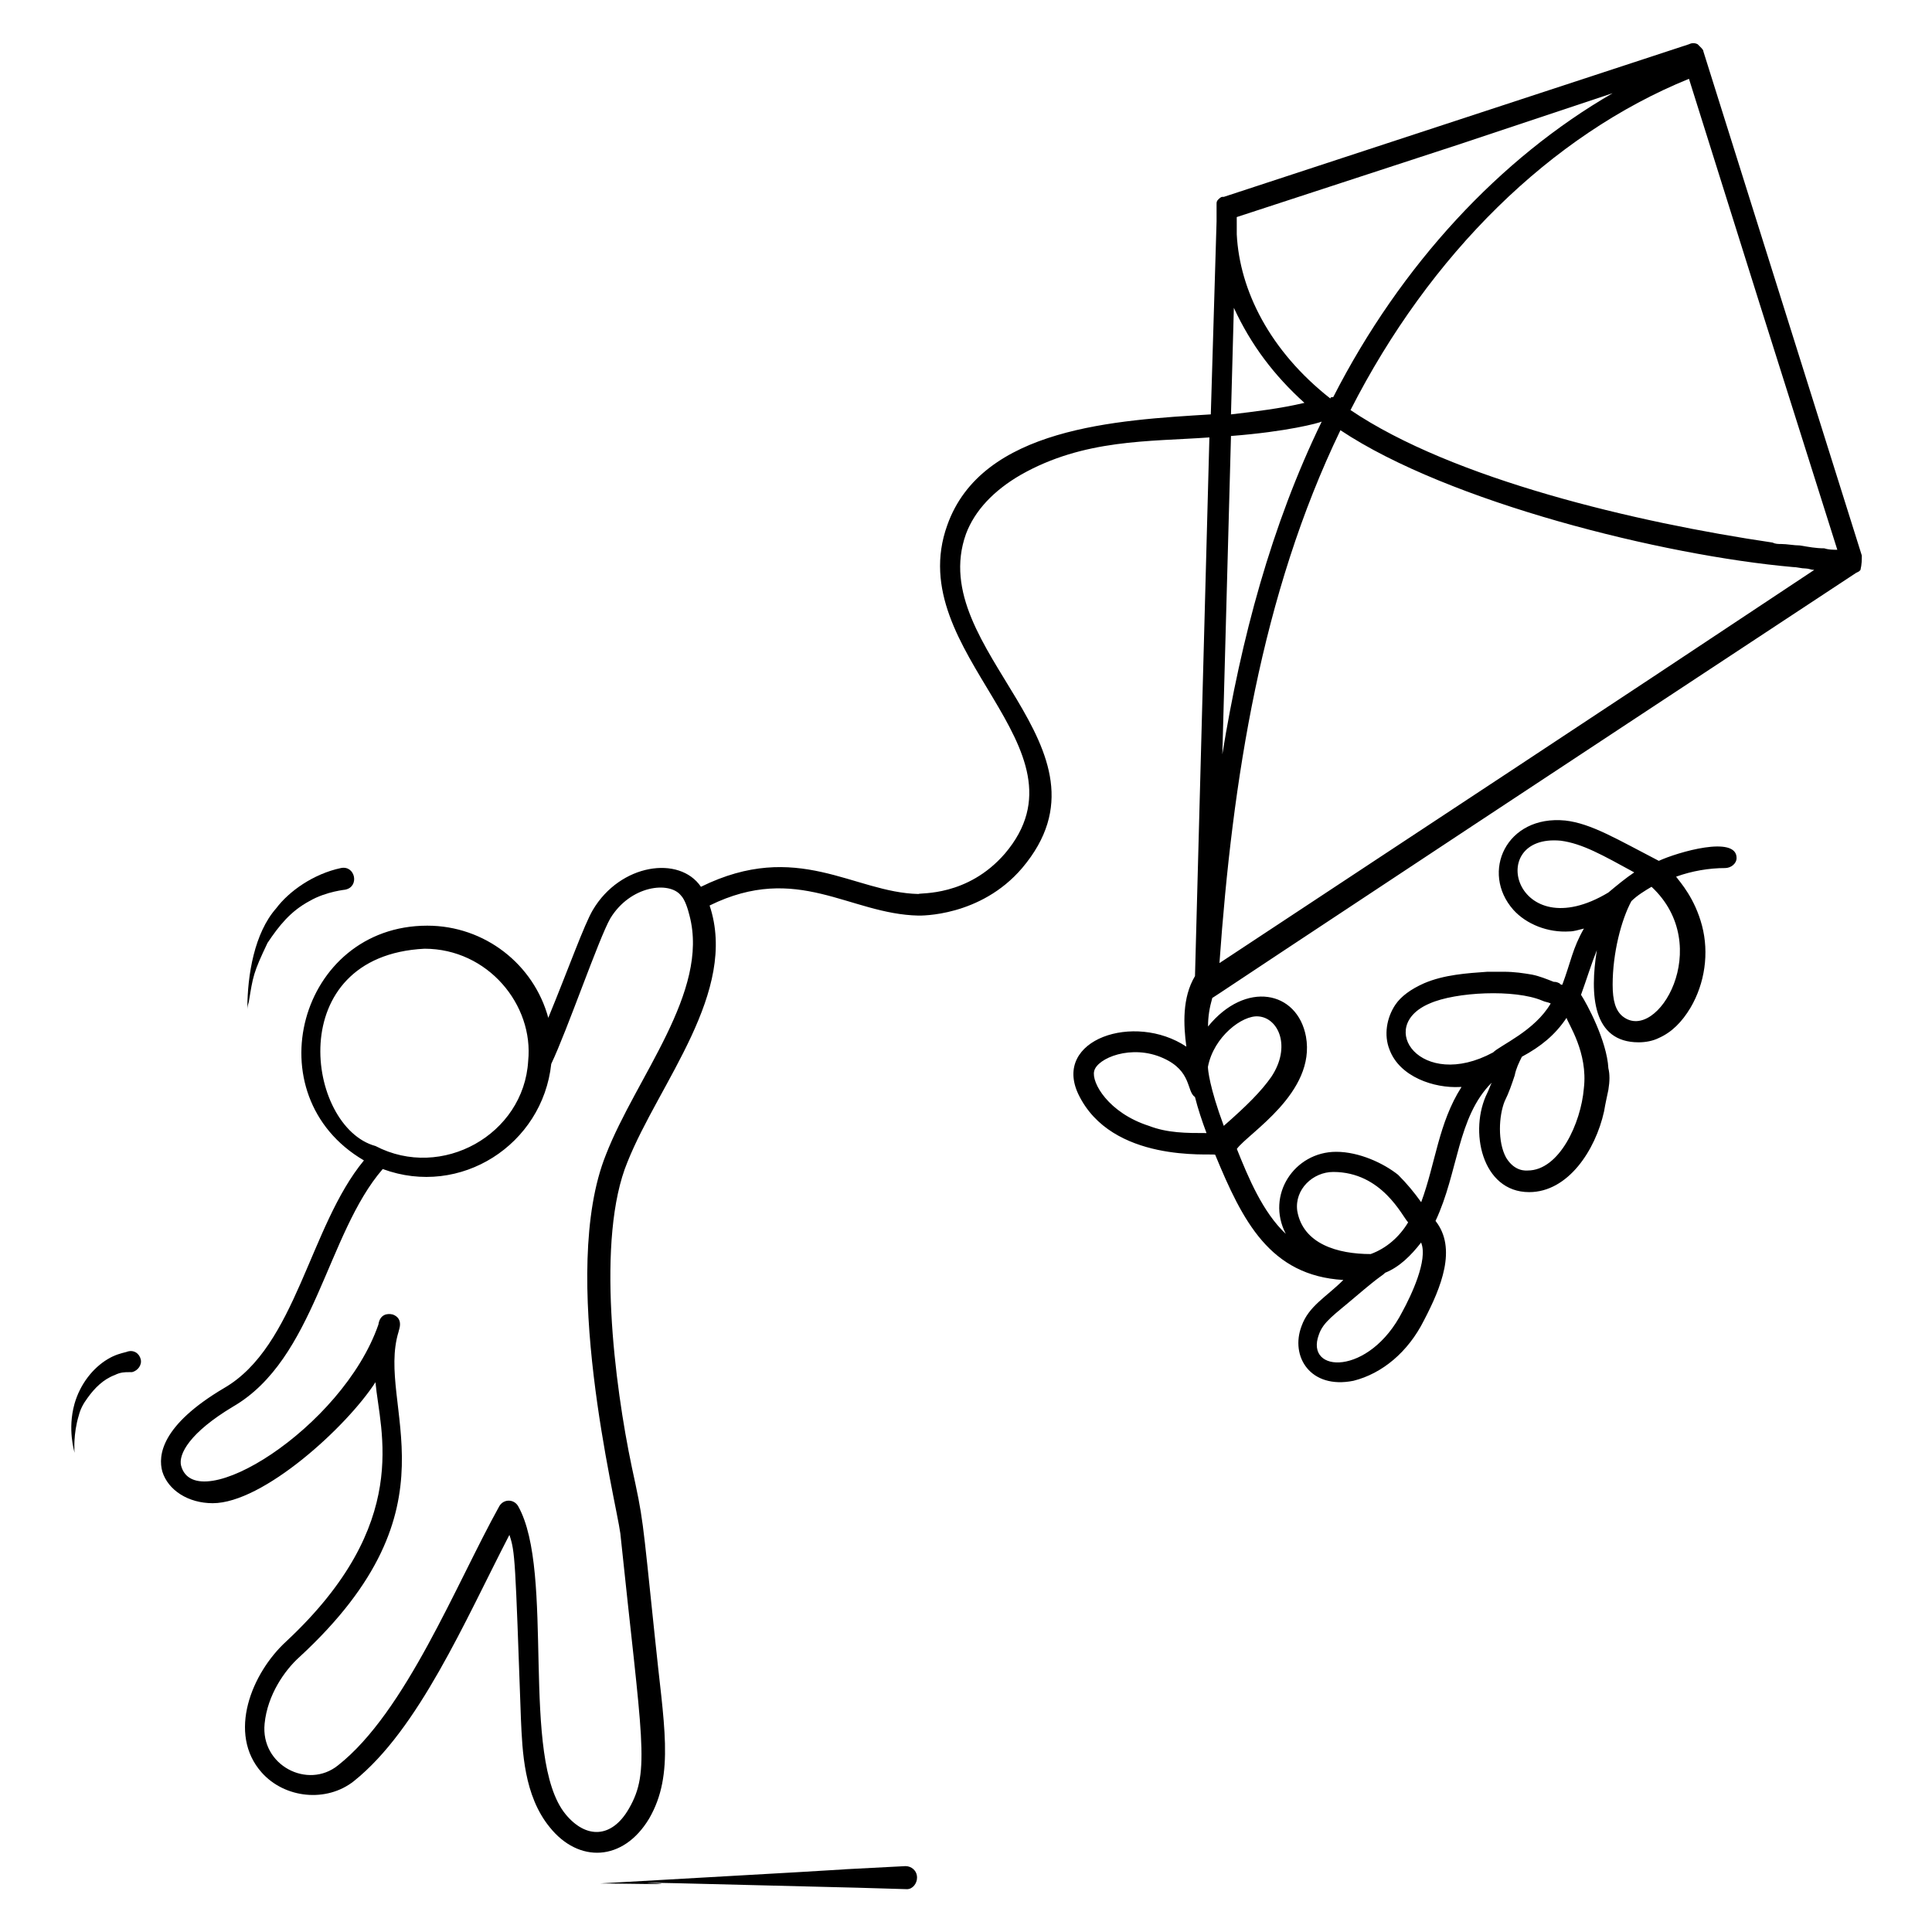 <?xml version="1.0" encoding="UTF-8"?>
<!-- Uploaded to: ICON Repo, www.svgrepo.com, Generator: ICON Repo Mixer Tools -->
<svg fill="#000000" width="800px" height="800px" version="1.1" viewBox="144 144 512 512" xmlns="http://www.w3.org/2000/svg">
 <g>
  <path d="m637.4 291.22-41.984-133.59c0-0.383-0.383-0.762-0.762-1.145l-0.762-0.762c-0.762-0.383-1.527-0.383-2.289 0l-123.29 40.453h-0.383c-0.383 0-0.762 0.383-1.145 0.762-0.383 0.383-0.383 0.762-0.383 1.145v0.383 0.383 0.383 0.383 2.672 0.383l-1.527 51.145c-24.809 1.527-60.688 3.434-69.848 29.391-12.215 33.969 39.312 58.777 15.266 87.023-9.922 11.449-22.52 10.305-22.902 10.688-17.176-0.383-32.062-14.504-57.633-1.91-5.727-8.398-21.375-6.106-28.625 6.106-2.289 3.816-6.488 15.648-11.832 28.625-3.816-14.121-16.793-24.426-32.062-24.426-33.969 0-46.184 45.039-16.793 62.211-14.504 17.559-17.938 49.234-37.023 60.305-16.793 9.922-17.559 17.938-16.41 22.137 1.527 4.961 6.871 8.398 13.359 8.398 13.359 0 35.496-20.23 43.129-32.062 1.145 12.977 9.922 37.402-23.664 68.703-9.16 8.398-15.648 24.426-6.488 34.73 6.106 6.871 17.176 8.016 24.426 2.289 17.176-13.742 29.391-42.367 41.223-65.266 1.527 4.582 1.527 6.106 3.055 48.855 0.383 8.398 0.762 20.23 7.633 28.625 7.633 9.543 19.465 9.16 26.336-2.289 6.871-11.832 3.816-25.191 1.527-48.09-3.434-32.824-3.055-30.914-6.106-45.039-4.582-21.754-9.543-60.688-1.145-80.914 8.398-20.992 29.391-45.039 21.754-67.938 23.281-11.449 37.023 2.289 55.344 2.672 0.383 0 16.41 0.383 27.48-12.594 27.105-32.066-25.949-57.641-14.879-88.555 2.289-6.106 7.25-11.449 14.504-15.648 16.793-9.543 33.969-8.777 50-9.922-2.289 85.496-1.527 57.25-3.816 142.75-3.434 5.727-3.055 12.977-2.289 18.703-13.742-9.16-35.496-1.91-28.625 12.594 8.777 18.32 35.113 15.648 36.258 16.031 7.25 17.559 14.504 32.062 33.969 33.207-4.582 4.582-9.16 6.871-11.07 12.215-3.055 8.016 2.289 16.793 13.742 14.504 7.633-1.91 14.504-7.633 18.703-16.031 4.582-8.777 8.777-19.082 3.055-26.336 6.106-12.977 5.727-27.48 14.887-36.641-0.383 0.762-0.762 1.91-1.145 2.672-4.961 9.922-1.527 26.336 11.07 26.336 10.305 0 17.559-11.07 19.848-21.375 0.383-2.289 0.762-3.816 1.145-5.727 0.383-2.289 0.383-4.199 0-5.727-0.383-7.25-5.727-17.176-7.25-19.465 1.527-4.199 2.672-8.016 4.199-11.832-1.91 11.832-1.145 24.426 11.07 24.426 1.91 0 3.816-0.383 5.344-1.145 3.434-1.527 6.106-4.199 8.398-8.016 3.816-6.488 4.961-14.504 3.055-21.754-1.91-7.25-5.727-11.449-6.871-12.977 4.199-1.527 8.777-2.289 12.977-2.289 1.527 0 3.055-1.145 3.055-2.672 0-6.106-15.648-1.527-20.609 0.762-11.07-5.727-17.938-9.922-24.809-10.688-15.648-1.527-22.52 13.742-13.742 23.664 3.434 3.816 9.16 6.106 14.887 5.727 1.145 0 2.289-0.383 3.816-0.762-3.055 5.344-3.434 8.777-5.727 14.887-0.383 0-0.383 0-0.762-0.383-0.762-0.383-1.145-0.383-1.527-0.383-1.91-0.762-3.816-1.527-5.727-1.91-2.289-0.383-4.582-0.762-7.633-0.762h-4.199c-5.344 0.383-11.449 0.762-16.793 3.055-3.434 1.527-6.106 3.434-7.633 5.727-2.289 3.434-3.055 8.016-1.527 11.832 2.672 7.25 11.832 10.305 18.703 9.922h0.383c-6.106 9.543-6.871 20.23-10.688 30.535-1.91-2.672-3.816-4.961-6.106-7.25-3.816-3.055-10.305-6.106-16.41-6.106-11.07 0-18.703 11.449-13.359 21.754-6.106-5.727-9.922-14.887-12.977-22.52 3.055-4.199 20.992-14.887 18.32-29.77-2.289-12.215-16.031-14.887-25.953-2.672 0-2.672 0.383-4.961 1.145-7.633 0.383 0-7.25 4.582 170.61-112.59l0.762-0.383 0.383-0.383c0.359-1.531 0.359-2.676 0.359-3.82zm-380.91 104.2c16.793 0 29.008 14.887 27.48 29.77-1.145 19.465-22.902 31.68-40.457 22.52-18.32-4.961-24.809-50.379 12.977-52.289zm48.09 54.578c-12.594 31.297 2.672 91.602 3.816 100.38 5.727 54.961 8.016 62.977 2.289 72.898-4.582 8.016-11.449 8.016-16.793 1.527-12.215-14.887-2.672-64.121-12.594-81.68-1.145-1.91-3.816-1.91-4.961 0-11.449 20.609-24.809 54.578-42.746 68.703-8.016 6.488-20.609 0-19.465-11.07 0.762-7.633 5.344-14.121 9.16-17.559 43.512-40.074 20.23-66.41 26.336-86.258 0-0.383 1.527-3.434-1.527-4.582-1.527-0.383-3.434 0-3.816 2.672-9.543 27.48-48.473 51.527-52.289 37.402-0.762-3.055 2.289-8.777 13.742-15.648 21.754-12.594 24.809-45.801 39.695-62.977 20.609 7.633 42.367-6.488 44.656-27.863 4.199-8.777 12.594-33.207 15.648-38.551 5.344-8.777 15.648-9.922 18.703-6.106 1.145 1.145 1.91 3.816 2.289 5.344 5.34 20.238-14.129 42.758-22.145 63.367zm269.46-36.641c-1.91-1.527-2.672-4.199-2.672-8.398 0-8.398 2.289-17.176 4.961-22.137 1.527-1.527 3.434-2.672 5.344-3.816 16.793 15.652 1.527 41.605-7.633 34.352zm-16.414-46.562c5.727 0.762 11.07 3.816 19.465 8.398-2.289 1.527-4.582 3.434-6.871 5.344-24.805 14.883-32.82-15.652-12.594-13.742zm1.527 46.945c0.383 1.527 5.727 9.16 4.582 18.703-0.762 9.16-6.488 21.754-14.887 21.754-0.383 0-3.434 0.383-5.727-3.434-2.289-4.199-1.91-11.07-0.383-14.887 1.145-2.289 1.91-4.582 2.672-6.871 0.383-1.91 1.145-3.434 1.91-4.961 4.961-2.672 8.777-5.723 11.832-10.305zm-36.258-3.816c6.871-3.055 22.52-3.816 29.77-0.762 0.762 0.383 1.527 0.383 2.289 0.762-4.199 7.25-13.359 11.07-15.266 12.977-19.082 10.305-31.297-6.871-16.793-12.977zm-2.289 63.359c1.91 4.582-2.672 14.121-4.961 18.32-8.777 17.176-25.953 16.41-22.137 6.106 1.145-3.434 4.199-5.344 9.543-9.922 7.633-6.488 6.871-5.344 8.016-6.488 3.812-1.527 6.867-4.582 9.539-8.016zm-23.285-18.703c12.977 0 18.32 11.832 19.848 13.359-2.289 3.816-5.727 6.871-9.922 8.398-8.777 0-17.938-2.672-19.465-11.449-0.766-5.731 4.195-10.309 9.539-10.309zm-19.848-41.223c5.344 0.383 8.777 8.016 3.434 16.031-2.672 3.816-6.488 7.633-12.594 12.977-3.816-10.305-4.199-14.887-4.199-15.648 1.527-8.016 9.164-13.738 13.359-13.359zm-29.004 29.008c-10.688-3.434-15.266-11.449-14.504-14.504 0.762-3.434 9.922-7.25 18.32-3.434 7.633 3.434 6.106 8.777 8.398 10.305 0.762 3.055 1.91 6.488 3.055 9.543-5.348 0-10.309 0-15.27-1.91zm23.281-240.84v0l59.543-19.465 40.074-13.359c-29.77 17.176-56.105 45.418-74.043 80.531-0.383 0-0.762 0-0.762 0.383-16.031-12.594-24.047-28.625-24.809-43.512v-2.289zm-0.766 24.047c4.582 9.922 10.688 17.938 18.703 25.191-6.488 1.527-12.977 2.289-19.465 3.055zm-0.762 33.969c14.887-1.145 23.281-3.434 24.047-3.816-13.359 27.48-21.375 57.633-26.336 88.168zm-3.055 139.69c3.434-48.473 11.07-97.707 32.062-141.22 28.625 19.082 85.496 33.207 119.84 36.258 1.145 0 2.289 0.383 3.434 0.383 0.762 0 1.527 0.383 2.289 0.383-63.734 42.363-93.508 61.832-157.63 104.2zm160.3-109.92c-2.289 0-4.199-0.383-6.488-0.762-1.527 0-3.434-0.383-4.961-0.383-0.762 0-1.527 0-2.289-0.383-36.258-5.344-84.73-16.793-111.83-35.113 20.992-41.223 53.051-72.898 89.695-87.785l18.703 59.543 20.609 65.266c-1.148 0-2.293 0-3.438-0.383z"/>
  <path d="m383.97 638.54c-43.512 2.289 27.48-1.527-80.914 4.582 48.09 0.762-36.641-1.527 68.32 1.145 0 0 12.594 0.383 12.977 0.383 1.527 0 2.672-1.527 2.672-3.055 0-1.906-1.527-3.055-3.055-3.055z"/>
  <path d="m177.48 502.29c-1.527 0.383-3.055 0.762-4.961 1.91-3.816 2.289-7.25 6.488-8.777 11.832-1.91 6.871 0 12.594 0 12.977 0-0.383-0.383-4.961 1.145-9.922 0.379-1.531 1.141-3.059 2.285-4.586 1.91-2.672 4.199-4.961 7.25-6.106 1.527-0.762 2.672-0.762 3.816-0.762h0.762c1.527-0.383 2.672-1.91 2.289-3.434-0.375-1.531-1.902-2.676-3.809-1.91z"/>
  <path d="m217.18 384.73c-5.727 6.488-7.633 17.559-7.633 26.719 0 0 0-0.762 0.383-1.91 1.145-6.871 1.145-7.633 4.961-15.648 3.055-4.582 6.106-8.398 11.07-11.07 4.582-2.672 9.922-3.055 9.543-3.055 3.816-0.762 2.672-6.488-1.145-5.727-7.254 1.531-13.742 6.113-17.18 10.691z"/>
 </g>
</svg>